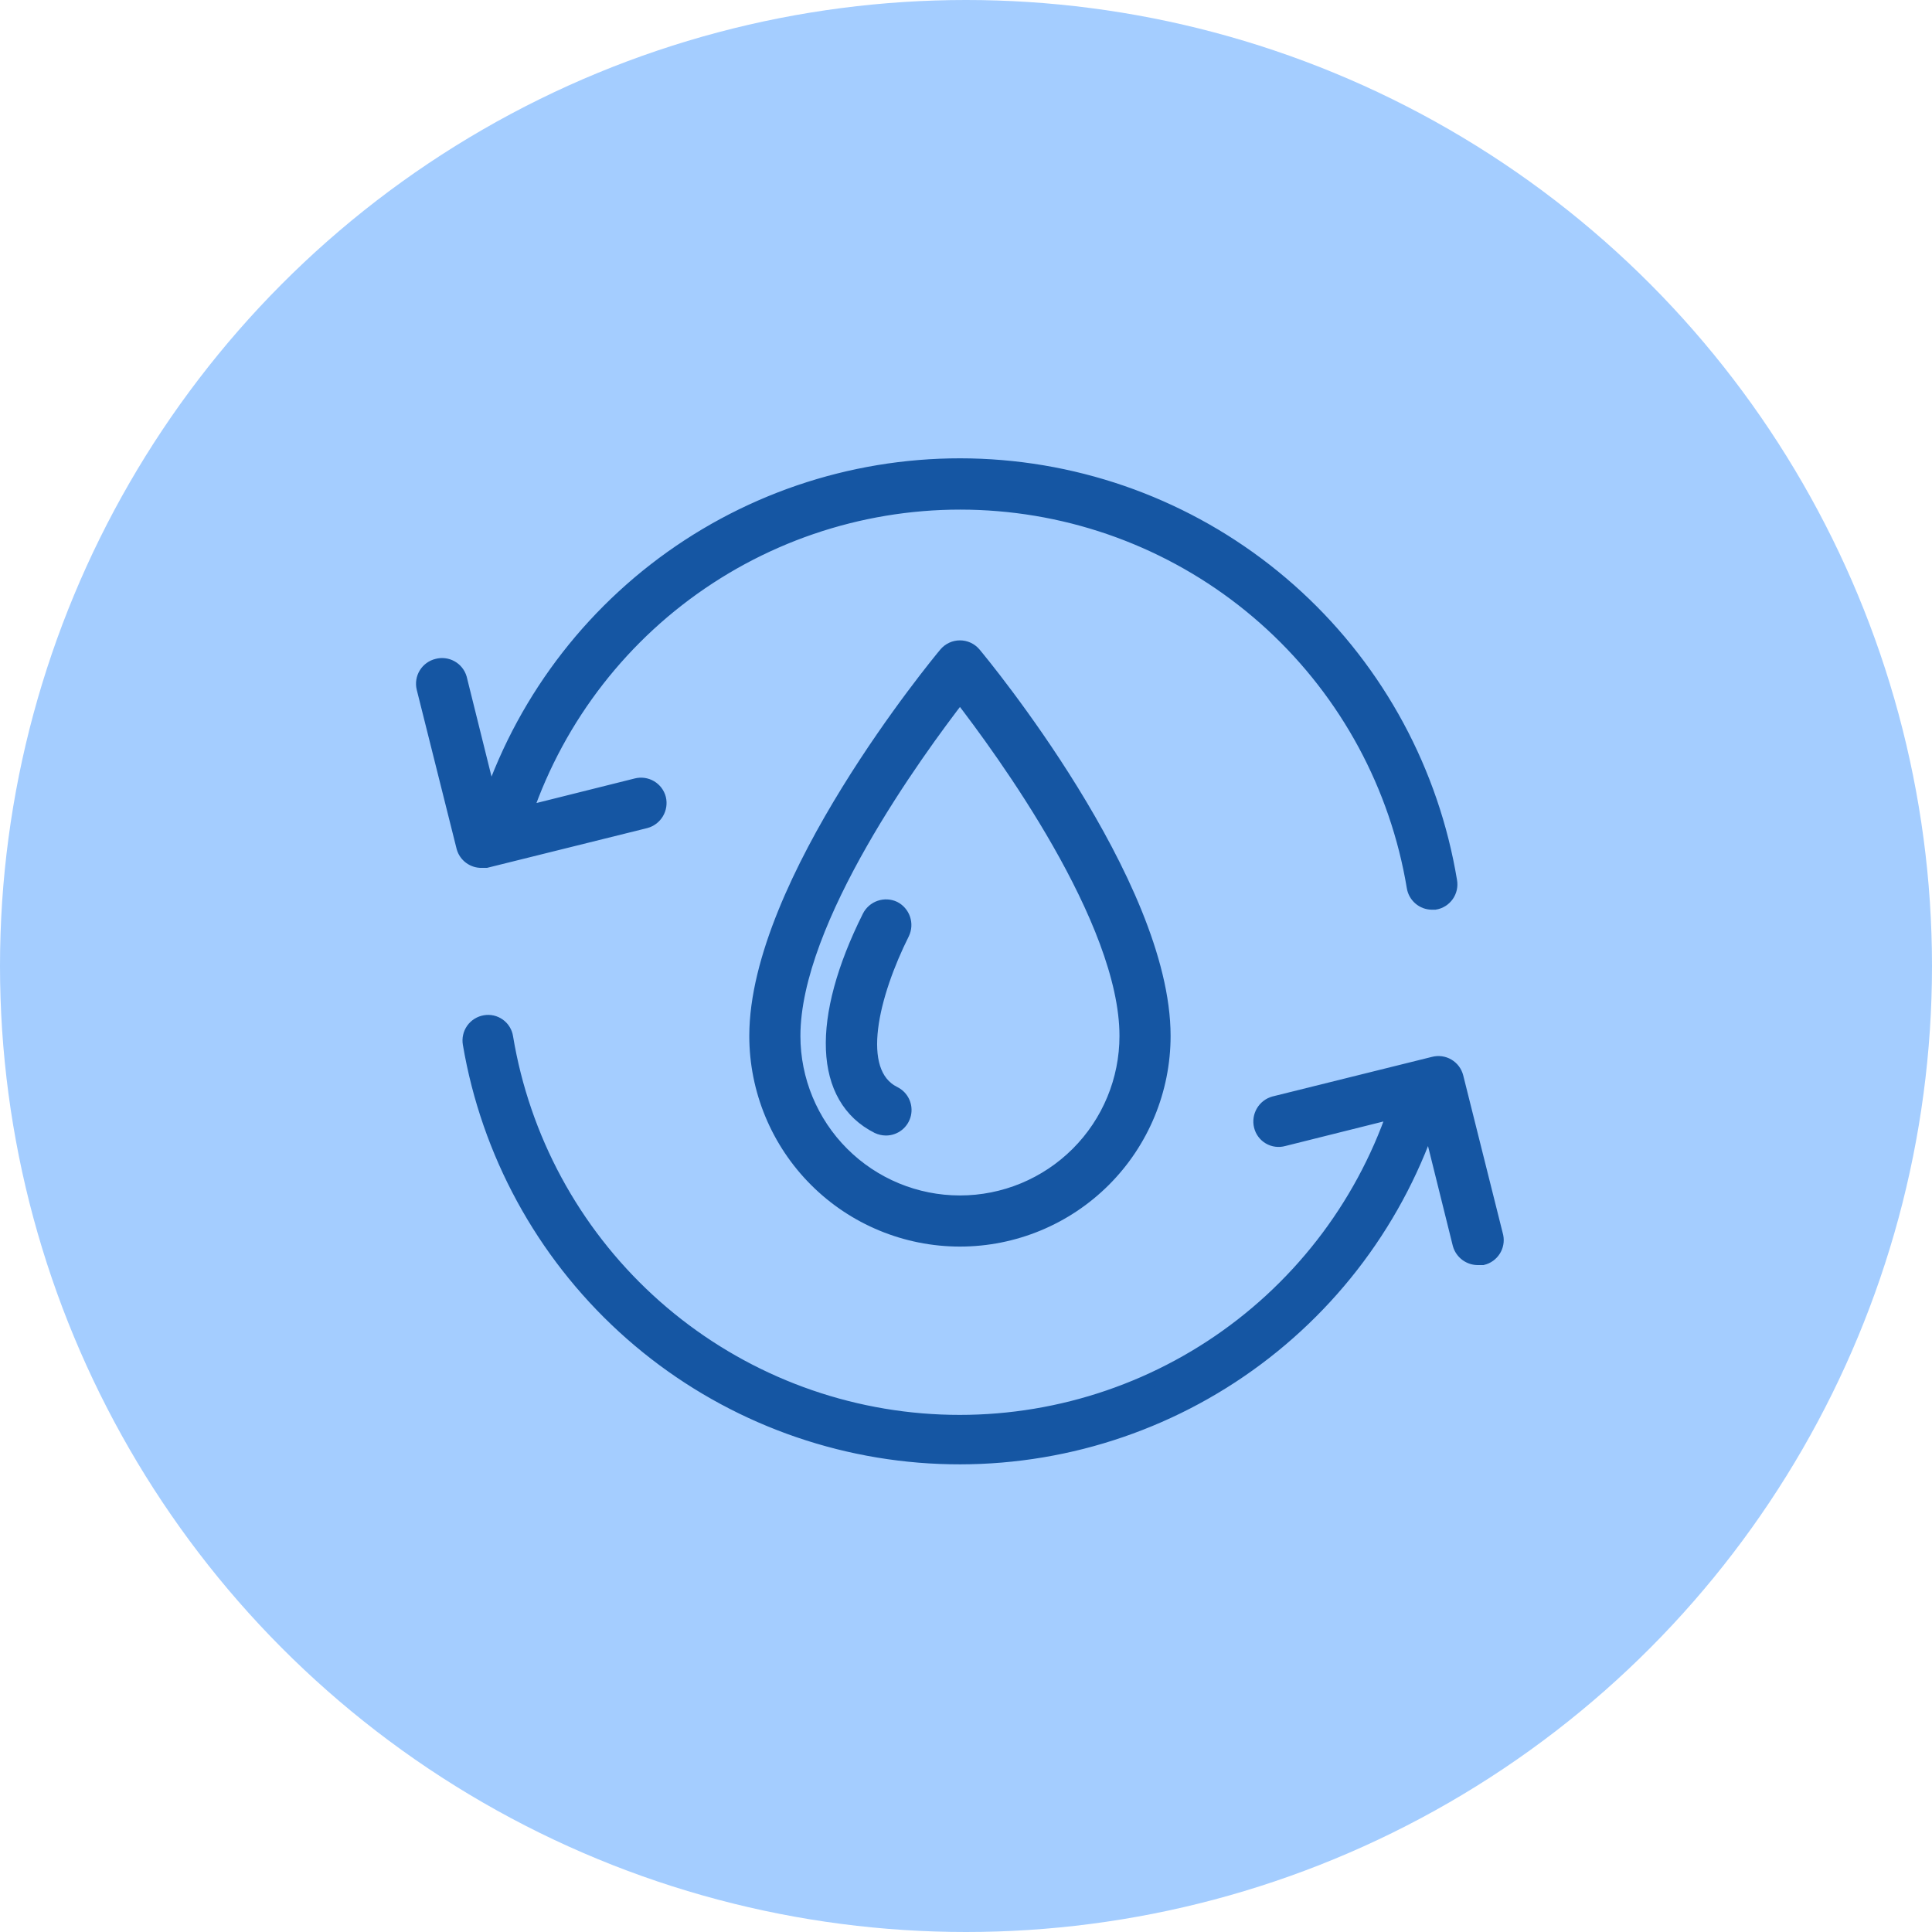 <svg width="137" height="137" viewBox="0 0 137 137" fill="none" xmlns="http://www.w3.org/2000/svg">
<circle cx="68.5" cy="68.5" r="68.5" fill="#A4CDFF"/>
<path d="M34.156 61.042H34.471L45.785 58.233C46.119 58.141 46.404 57.922 46.58 57.623C46.757 57.325 46.81 56.969 46.73 56.632C46.687 56.465 46.611 56.307 46.508 56.169C46.404 56.031 46.274 55.915 46.125 55.827C45.976 55.739 45.812 55.682 45.641 55.658C45.469 55.634 45.295 55.644 45.128 55.687L37.253 57.656C39.609 50.792 44.188 44.91 50.264 40.942C56.34 36.974 63.566 35.147 70.797 35.75C78.029 36.352 84.853 39.35 90.189 44.269C95.524 49.188 99.066 55.747 100.253 62.906C100.303 63.212 100.459 63.49 100.695 63.692C100.93 63.894 101.229 64.006 101.539 64.008H101.749C101.92 63.98 102.084 63.917 102.231 63.825C102.378 63.733 102.505 63.613 102.605 63.471C102.705 63.33 102.776 63.17 102.814 63.001C102.852 62.831 102.856 62.656 102.826 62.486C101.548 54.75 97.726 47.662 91.965 42.344C86.204 37.025 78.834 33.781 71.021 33.124C63.208 32.467 55.399 34.435 48.831 38.717C42.263 42.999 37.311 49.349 34.76 56.763L32.607 48.101C32.509 47.772 32.287 47.495 31.988 47.329C31.689 47.162 31.336 47.119 31.006 47.208C30.669 47.289 30.377 47.5 30.195 47.795C30.013 48.09 29.956 48.446 30.035 48.783L32.87 60.097C32.95 60.374 33.12 60.617 33.352 60.787C33.585 60.958 33.867 61.048 34.156 61.042Z" fill="#1556A3" stroke="#1556A3"/>
<path d="M106.107 87.686L103.272 76.372C103.229 76.205 103.154 76.047 103.05 75.909C102.946 75.771 102.816 75.655 102.668 75.567C102.519 75.479 102.354 75.422 102.183 75.398C102.012 75.374 101.838 75.384 101.671 75.427L90.357 78.236C90.023 78.328 89.737 78.547 89.561 78.846C89.385 79.144 89.331 79.5 89.412 79.837C89.452 80.006 89.525 80.166 89.628 80.306C89.731 80.446 89.861 80.563 90.011 80.652C90.16 80.74 90.326 80.797 90.499 80.819C90.671 80.842 90.846 80.829 91.013 80.782L98.888 78.813C96.532 85.677 91.954 91.559 85.878 95.527C79.802 99.495 72.576 101.322 65.344 100.719C58.112 100.117 51.288 97.118 45.953 92.2C40.617 87.281 37.075 80.722 35.888 73.563C35.863 73.393 35.804 73.23 35.714 73.084C35.625 72.937 35.507 72.81 35.367 72.709C35.228 72.609 35.07 72.538 34.902 72.499C34.735 72.461 34.561 72.457 34.392 72.487C34.221 72.516 34.057 72.578 33.91 72.67C33.764 72.762 33.637 72.882 33.536 73.024C33.437 73.165 33.365 73.325 33.328 73.495C33.29 73.664 33.286 73.839 33.316 74.01C34.626 81.726 38.469 88.786 44.238 94.075C50.007 99.365 57.373 102.583 65.174 103.221C72.975 103.859 80.766 101.881 87.318 97.599C93.869 93.317 98.809 86.975 101.356 79.575L103.508 88.237C103.589 88.521 103.762 88.77 103.999 88.946C104.237 89.121 104.525 89.214 104.821 89.208H105.136C105.462 89.127 105.744 88.924 105.925 88.641C106.106 88.357 106.171 88.016 106.107 87.686Z" fill="#1556A3" stroke="#1556A3"/>
<path d="M67.073 46.368C66.522 47.024 53.633 62.617 53.633 73.458C53.633 77.287 55.154 80.96 57.862 83.667C60.569 86.375 64.242 87.896 68.071 87.896C71.9 87.896 75.572 86.375 78.28 83.667C80.987 80.96 82.508 77.287 82.508 73.458C82.508 62.617 69.62 47.024 69.068 46.368C68.945 46.224 68.792 46.108 68.62 46.029C68.448 45.95 68.26 45.909 68.071 45.909C67.881 45.909 67.694 45.95 67.522 46.029C67.349 46.108 67.197 46.224 67.073 46.368ZM79.883 73.458C79.883 76.591 78.639 79.596 76.423 81.811C74.208 84.026 71.204 85.271 68.071 85.271C64.938 85.271 61.933 84.026 59.718 81.811C57.503 79.596 56.258 76.591 56.258 73.458C56.258 65.216 65.052 53.219 68.071 49.308C71.09 53.219 79.883 65.216 79.883 73.458Z" fill="#1556A3" stroke="#1556A3"/>
<path d="M63.398 64.402C63.084 64.255 62.725 64.236 62.397 64.349C62.069 64.461 61.797 64.697 61.639 65.006C57.991 72.303 58.227 77.868 62.243 79.889C62.424 79.973 62.621 80.018 62.821 80.021C63.118 80.022 63.407 79.922 63.641 79.737C63.874 79.553 64.038 79.294 64.105 79.004C64.172 78.714 64.139 78.41 64.01 78.142C63.882 77.874 63.666 77.657 63.398 77.527C60.406 76.031 61.849 70.466 64.002 66.161C64.149 65.846 64.168 65.487 64.055 65.159C63.943 64.831 63.707 64.56 63.398 64.402Z" fill="#1556A3" stroke="#1556A3"/>
</svg>
